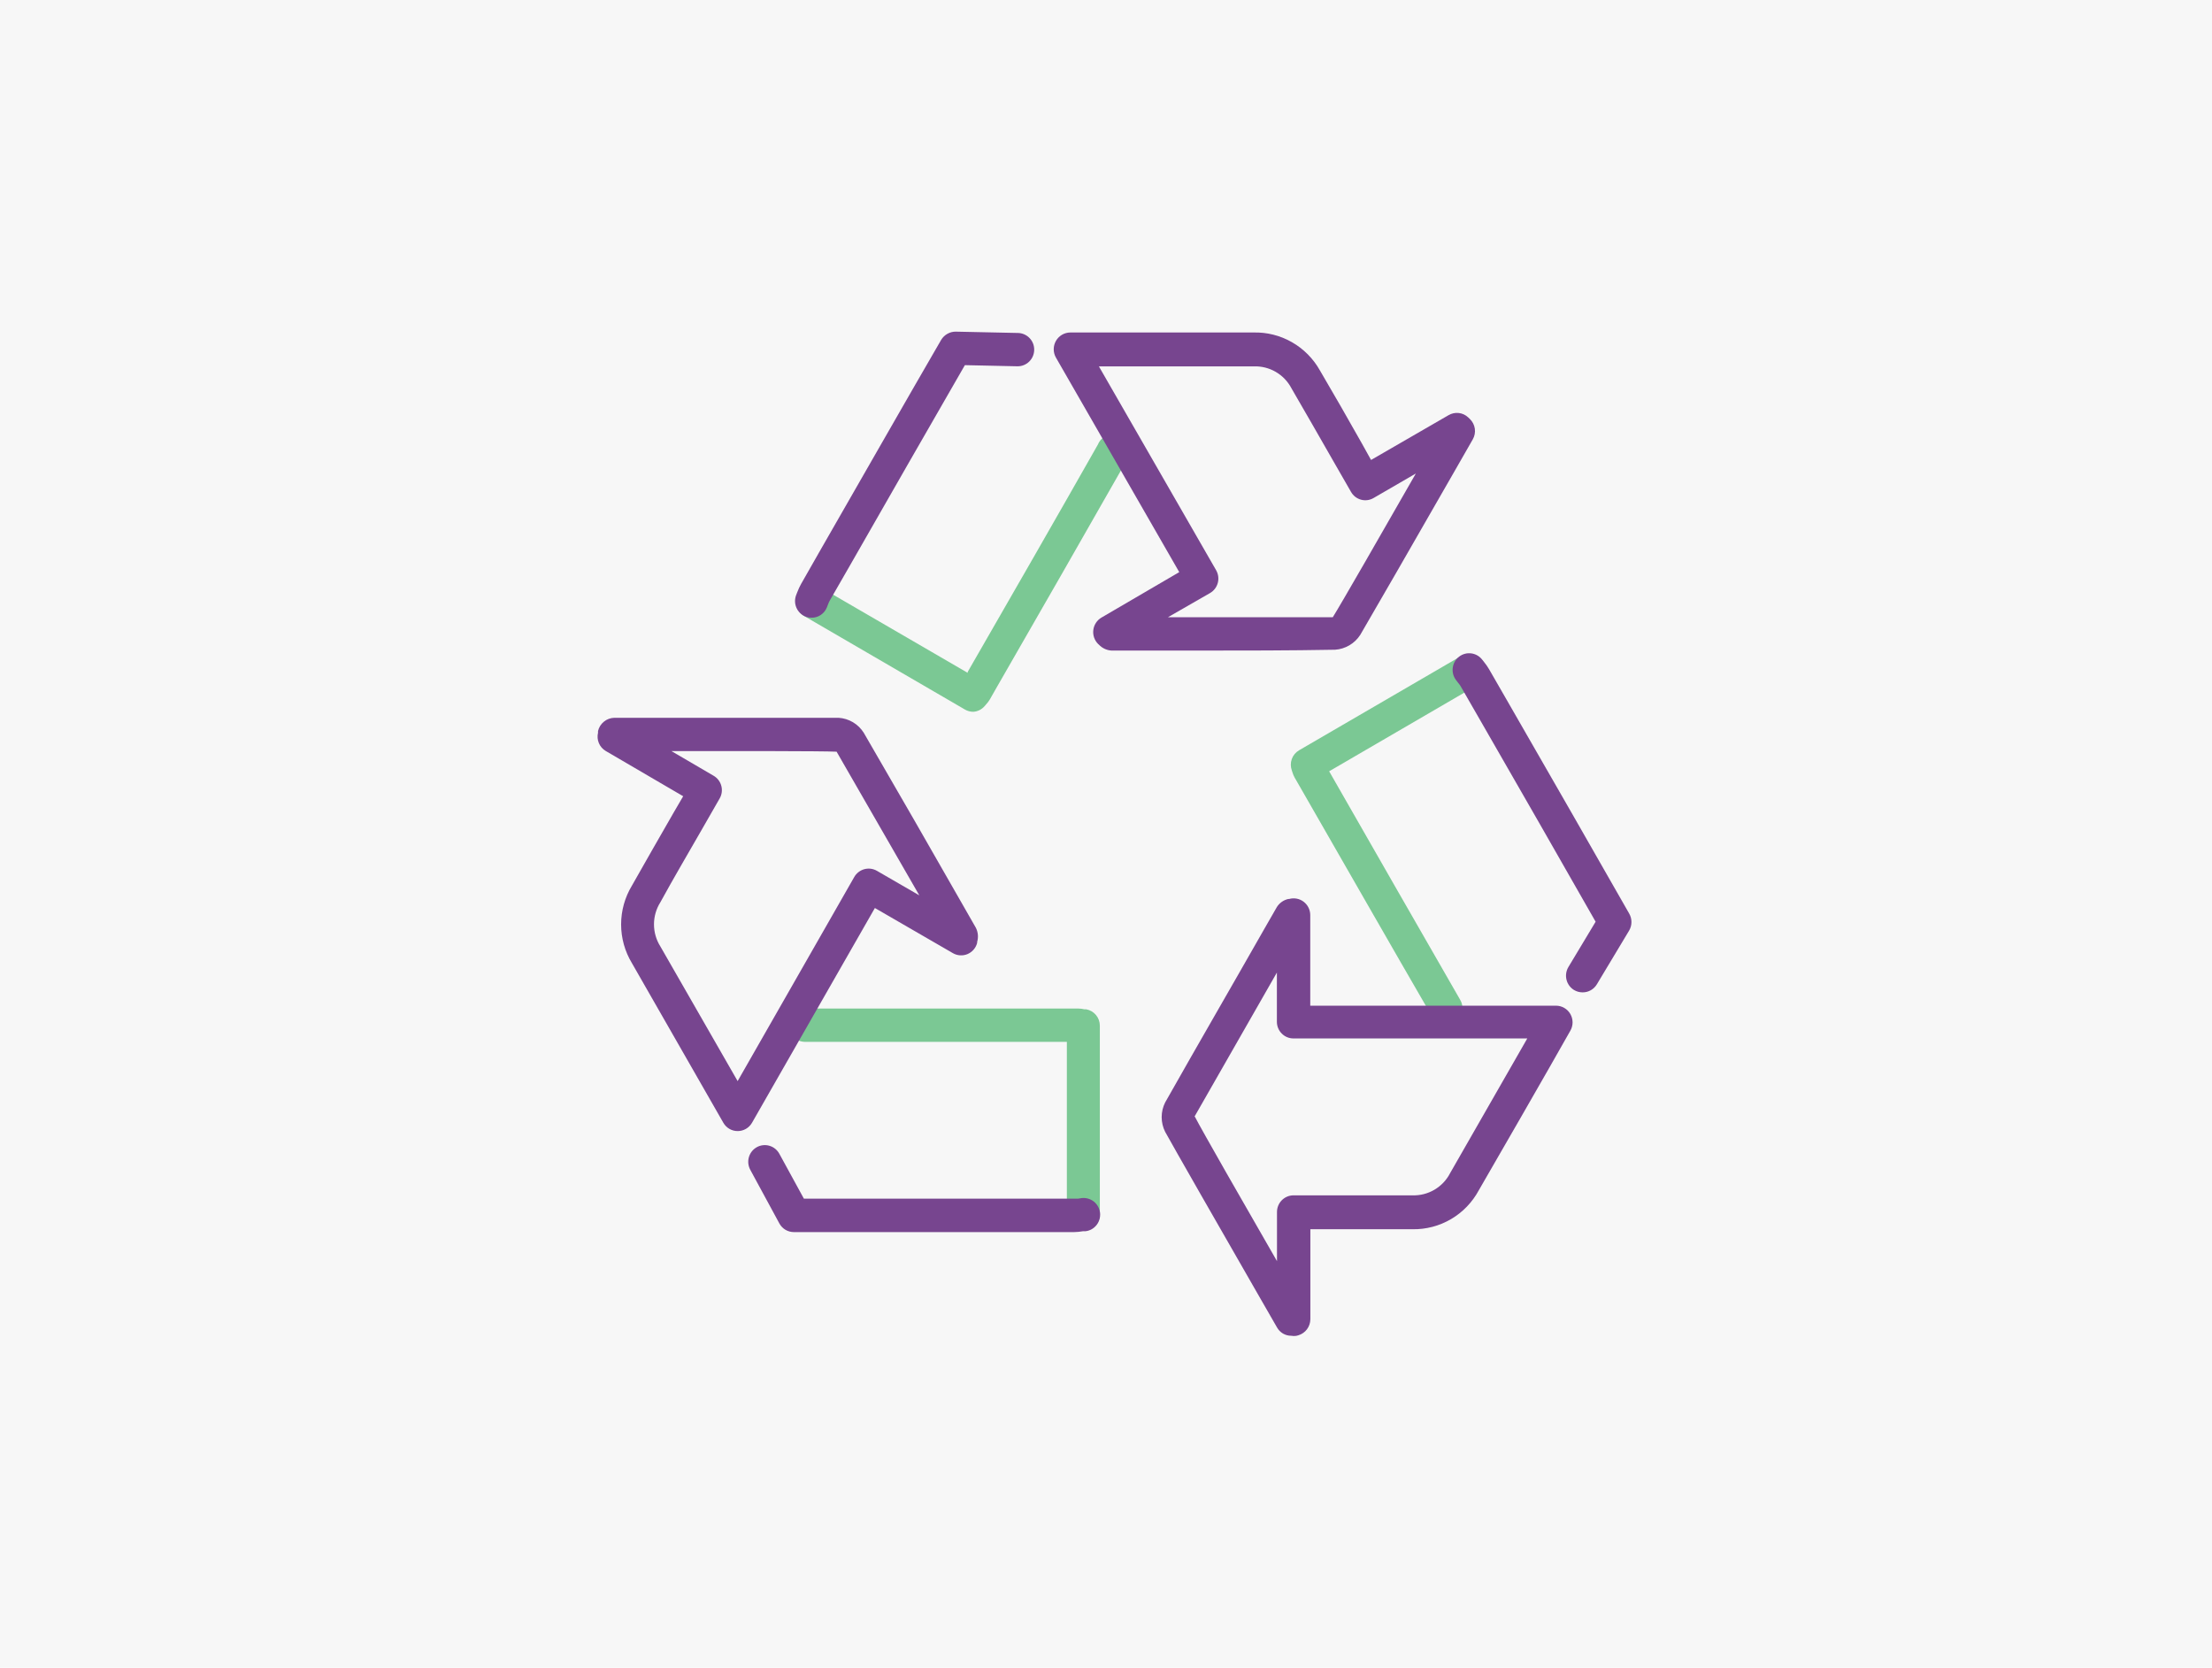<svg width="130" height="98" viewBox="0 0 130 98" fill="none" xmlns="http://www.w3.org/2000/svg">
<path d="M130 0H0V98H130V0Z" fill="#F7F7F7"/>
<path d="M63.672 72.331C63.414 72.331 63.167 72.228 62.984 72.044C62.802 71.861 62.7 71.612 62.7 71.352V61.225C58.033 61.225 51.7 61.225 47.317 61.225C47.059 61.225 46.812 61.122 46.63 60.939C46.448 60.755 46.345 60.506 46.345 60.246C46.345 59.987 46.448 59.738 46.63 59.554C46.812 59.37 47.059 59.267 47.317 59.267C51.761 59.267 58.145 59.267 62.822 59.267H63.377C63.497 59.268 63.617 59.283 63.733 59.312H63.839C64.063 59.353 64.266 59.471 64.412 59.647C64.558 59.823 64.638 60.045 64.638 60.274V71.363C64.636 71.62 64.533 71.865 64.352 72.046C64.171 72.227 63.927 72.33 63.672 72.331V72.331Z" fill="#7BC894"/>
<path d="M57.206 41.828C57.034 41.83 56.866 41.785 56.717 41.7L47.212 36.172C47.023 36.027 46.894 35.818 46.848 35.584C46.802 35.35 46.843 35.107 46.962 34.901C47.081 34.694 47.272 34.539 47.497 34.464C47.722 34.389 47.966 34.4 48.184 34.494L56.872 39.54V39.484C59.194 35.456 62.366 29.934 64.527 26.118C64.58 25.989 64.66 25.873 64.761 25.777C64.862 25.682 64.982 25.609 65.114 25.564C65.245 25.519 65.385 25.503 65.522 25.517C65.661 25.531 65.794 25.574 65.914 25.644C66.034 25.714 66.138 25.809 66.218 25.923C66.299 26.037 66.354 26.167 66.381 26.304C66.407 26.441 66.404 26.582 66.372 26.718C66.34 26.854 66.279 26.982 66.194 27.092C64.027 30.907 60.855 36.435 58.533 40.469L58.167 41.112C58.104 41.215 58.032 41.31 57.95 41.398L57.878 41.482C57.794 41.582 57.692 41.664 57.577 41.724C57.461 41.783 57.335 41.819 57.206 41.828V41.828Z" fill="#7BC894"/>
<path d="M84.976 60.174C84.807 60.174 84.64 60.13 84.493 60.045C84.346 59.961 84.223 59.839 84.137 59.693C81.915 55.866 78.737 50.304 76.415 46.265L76.093 45.706C76.034 45.602 75.987 45.491 75.954 45.376L75.921 45.275C75.842 45.058 75.841 44.82 75.92 44.603C75.998 44.386 76.15 44.204 76.349 44.089L85.854 38.561C86.078 38.433 86.344 38.398 86.593 38.465C86.843 38.532 87.056 38.695 87.187 38.919C87.25 39.031 87.291 39.154 87.308 39.282C87.324 39.409 87.315 39.539 87.282 39.663C87.248 39.787 87.191 39.904 87.112 40.005C87.034 40.107 86.937 40.193 86.826 40.256L78.115 45.325C80.437 49.381 83.609 54.926 85.815 58.753C85.902 58.901 85.949 59.07 85.951 59.243C85.952 59.416 85.908 59.586 85.822 59.735C85.737 59.885 85.614 60.009 85.465 60.095C85.316 60.181 85.147 60.225 84.976 60.224V60.174Z" fill="#7BC894"/>
<path d="M53.145 72.404H46.651C46.478 72.403 46.309 72.356 46.16 72.268C46.012 72.179 45.89 72.052 45.806 71.9L44.095 68.745C44.034 68.632 43.995 68.508 43.98 68.38C43.966 68.252 43.977 68.123 44.013 67.999C44.049 67.875 44.108 67.76 44.188 67.659C44.268 67.559 44.367 67.475 44.479 67.413C44.591 67.351 44.714 67.312 44.841 67.298C44.968 67.284 45.096 67.295 45.219 67.331C45.342 67.366 45.456 67.426 45.556 67.507C45.656 67.587 45.739 67.686 45.801 67.799L47.245 70.44C50.984 70.44 56.745 70.44 60.961 70.44H63.127C63.205 70.445 63.283 70.445 63.361 70.44L63.572 70.406C63.699 70.392 63.827 70.402 63.95 70.438C64.073 70.473 64.188 70.532 64.288 70.612C64.388 70.692 64.471 70.791 64.533 70.904C64.596 71.016 64.635 71.14 64.65 71.268C64.664 71.396 64.653 71.525 64.618 71.649C64.583 71.773 64.524 71.888 64.445 71.989C64.365 72.09 64.267 72.174 64.156 72.237C64.044 72.299 63.921 72.339 63.794 72.353H63.65C63.479 72.384 63.306 72.4 63.133 72.404H53.134H53.145Z" fill="#77458F"/>
<path d="M47.695 36.301C47.565 36.302 47.436 36.276 47.317 36.223C47.08 36.121 46.893 35.93 46.796 35.69C46.699 35.449 46.701 35.18 46.801 34.941L46.856 34.801C46.918 34.636 46.993 34.475 47.078 34.32L48.239 32.284C50.462 28.418 53.467 23.148 55.311 19.975C55.4 19.826 55.527 19.702 55.678 19.617C55.829 19.531 55.999 19.487 56.172 19.489L59.828 19.567C59.955 19.57 60.081 19.597 60.198 19.649C60.315 19.701 60.421 19.775 60.509 19.868C60.598 19.96 60.667 20.07 60.714 20.189C60.76 20.309 60.783 20.437 60.78 20.566C60.778 20.694 60.75 20.821 60.699 20.939C60.648 21.057 60.574 21.163 60.482 21.252C60.39 21.341 60.281 21.411 60.162 21.458C60.043 21.505 59.916 21.528 59.789 21.525L56.706 21.458C54.845 24.675 52.023 29.615 49.923 33.28L48.762 35.299C48.725 35.368 48.693 35.439 48.667 35.512C48.645 35.579 48.619 35.644 48.59 35.708C48.516 35.885 48.391 36.036 48.232 36.141C48.073 36.247 47.886 36.303 47.695 36.301Z" fill="#77458F"/>
<path d="M93.008 58.316C92.831 58.316 92.656 58.268 92.503 58.176C92.283 58.041 92.124 57.823 92.063 57.57C92.002 57.318 92.042 57.051 92.175 56.828L93.775 54.165C91.942 50.937 89.114 46.013 87.009 42.354L85.831 40.307C85.79 40.242 85.743 40.18 85.692 40.122L85.564 39.954C85.488 39.851 85.432 39.734 85.4 39.61C85.369 39.485 85.362 39.356 85.38 39.228C85.398 39.101 85.441 38.979 85.506 38.868C85.571 38.757 85.657 38.661 85.759 38.584C85.861 38.506 85.977 38.45 86.101 38.418C86.225 38.386 86.353 38.379 86.48 38.398C86.606 38.416 86.728 38.459 86.838 38.524C86.947 38.59 87.043 38.676 87.12 38.779L87.214 38.897C87.325 39.033 87.425 39.177 87.514 39.328L88.692 41.375C90.914 45.23 93.931 50.495 95.747 53.684C95.835 53.835 95.881 54.007 95.881 54.182C95.881 54.357 95.835 54.528 95.747 54.68L93.853 57.835C93.766 57.983 93.643 58.105 93.495 58.189C93.346 58.274 93.179 58.318 93.008 58.316Z" fill="#77458F"/>
<path d="M43.351 66.468C43.181 66.468 43.014 66.423 42.867 66.338C42.719 66.252 42.597 66.129 42.512 65.981C41.373 64 37.751 57.678 37.135 56.593C36.722 55.908 36.503 55.123 36.503 54.322C36.503 53.52 36.722 52.735 37.135 52.05C37.946 50.618 38.766 49.182 39.596 47.742L40.151 46.791L35.602 44.133C35.421 44.028 35.279 43.866 35.197 43.672C35.115 43.479 35.097 43.264 35.146 43.059V42.959C35.198 42.741 35.32 42.547 35.493 42.407C35.666 42.266 35.88 42.187 36.102 42.181H38.446C42.634 42.181 48.373 42.181 49.284 42.181C49.582 42.2 49.871 42.289 50.128 42.441C50.384 42.594 50.602 42.806 50.762 43.059C52.724 46.438 54.674 49.827 56.611 53.225L57.35 54.517C57.482 54.775 57.51 55.073 57.428 55.351V55.407C57.391 55.553 57.32 55.689 57.222 55.803C57.124 55.917 57.001 56.007 56.863 56.066C56.725 56.124 56.575 56.15 56.425 56.14C56.276 56.131 56.13 56.087 56 56.011L51.417 53.359L44.195 65.981C44.109 66.13 43.986 66.253 43.838 66.338C43.69 66.424 43.522 66.468 43.351 66.468V66.468ZM39.462 44.139L41.94 45.588C42.05 45.652 42.147 45.737 42.225 45.839C42.302 45.94 42.359 46.056 42.392 46.18C42.425 46.303 42.434 46.432 42.417 46.559C42.401 46.686 42.359 46.809 42.295 46.92L41.262 48.721C40.434 50.165 39.596 51.586 38.812 53.018C38.566 53.407 38.435 53.858 38.435 54.319C38.435 54.78 38.566 55.231 38.812 55.62L43.351 63.531L50.206 51.535C50.335 51.311 50.547 51.147 50.796 51.078C51.044 51.01 51.31 51.044 51.534 51.172L54.028 52.615C52.41 49.795 50.789 46.981 49.167 44.173C48.279 44.133 43.284 44.133 39.457 44.139H39.462Z" fill="#77458F"/>
<path d="M70.411 38.231H65.333C65.045 38.217 64.775 38.09 64.578 37.879L64.533 37.839C64.428 37.733 64.348 37.604 64.299 37.462C64.251 37.32 64.236 37.168 64.255 37.019C64.273 36.87 64.326 36.728 64.408 36.602C64.49 36.477 64.599 36.372 64.728 36.295L69.305 33.621L62.056 21.011C61.971 20.861 61.927 20.692 61.928 20.52C61.928 20.348 61.974 20.18 62.059 20.031C62.144 19.882 62.267 19.759 62.414 19.672C62.562 19.586 62.729 19.54 62.9 19.539H73.66C74.454 19.517 75.238 19.714 75.928 20.109C76.618 20.503 77.188 21.08 77.577 21.777C78.399 23.181 79.204 24.574 80.021 26.029L80.577 27.03L85.137 24.395C85.318 24.29 85.527 24.246 85.734 24.27C85.942 24.294 86.136 24.385 86.287 24.529L86.382 24.619C86.541 24.771 86.644 24.972 86.676 25.19C86.707 25.409 86.664 25.631 86.554 25.822L85.404 27.83C83.421 31.294 80.404 36.53 79.943 37.308C79.781 37.559 79.563 37.768 79.307 37.92C79.05 38.071 78.762 38.161 78.466 38.181C75.794 38.231 73.099 38.231 70.411 38.231ZM68.638 36.273C71.868 36.273 75.097 36.273 78.327 36.273C78.799 35.523 81.293 31.176 83.21 27.825L80.721 29.268C80.611 29.332 80.489 29.373 80.362 29.39C80.236 29.406 80.108 29.397 79.985 29.363C79.862 29.329 79.747 29.272 79.646 29.193C79.546 29.114 79.462 29.016 79.399 28.905L78.338 27.058C77.521 25.632 76.716 24.222 75.899 22.818C75.687 22.414 75.366 22.079 74.972 21.851C74.579 21.624 74.13 21.512 73.677 21.531H64.583L71.472 33.509C71.601 33.733 71.637 34 71.571 34.251C71.505 34.501 71.344 34.715 71.122 34.846L68.638 36.273Z" fill="#77458F"/>
<path d="M75.888 78.496C75.717 78.497 75.549 78.452 75.401 78.366C75.254 78.279 75.132 78.154 75.049 78.004L73.91 76.024C71.916 72.555 68.91 67.307 68.477 66.513C68.342 66.245 68.272 65.948 68.272 65.648C68.272 65.348 68.342 65.052 68.477 64.784C70.399 61.382 72.365 57.997 74.293 54.607L75.038 53.309C75.113 53.187 75.212 53.082 75.328 53C75.445 52.917 75.576 52.859 75.715 52.828H75.765C75.91 52.787 76.061 52.781 76.209 52.809C76.356 52.837 76.495 52.899 76.615 52.99C76.734 53.081 76.832 53.198 76.899 53.333C76.967 53.468 77.003 53.617 77.004 53.768V59.099H91.448C91.618 59.099 91.786 59.144 91.933 59.23C92.081 59.316 92.204 59.439 92.289 59.587C92.375 59.736 92.42 59.904 92.421 60.076C92.421 60.248 92.377 60.416 92.292 60.565C91.181 62.546 87.537 68.868 86.909 69.948C86.53 70.651 85.968 71.236 85.282 71.639C84.597 72.042 83.814 72.249 83.02 72.236C81.393 72.236 79.765 72.236 78.121 72.236H77.01V77.529C77.007 77.741 76.938 77.947 76.811 78.116C76.684 78.285 76.506 78.409 76.304 78.469L76.176 78.502C76.081 78.516 75.983 78.514 75.888 78.496ZM70.227 65.629C70.632 66.417 73.121 70.764 75.049 74.11V71.223C75.049 70.964 75.151 70.715 75.333 70.531C75.516 70.347 75.763 70.244 76.021 70.244H78.121C79.787 70.244 81.382 70.244 83.004 70.244C83.459 70.26 83.91 70.146 84.303 69.914C84.697 69.682 85.017 69.343 85.226 68.935L89.759 61.024H76.015C75.757 61.024 75.51 60.921 75.328 60.737C75.146 60.554 75.043 60.305 75.043 60.045V57.153C73.436 59.972 71.823 62.792 70.205 65.612L70.227 65.629Z" fill="#77458F"/>
</svg>
